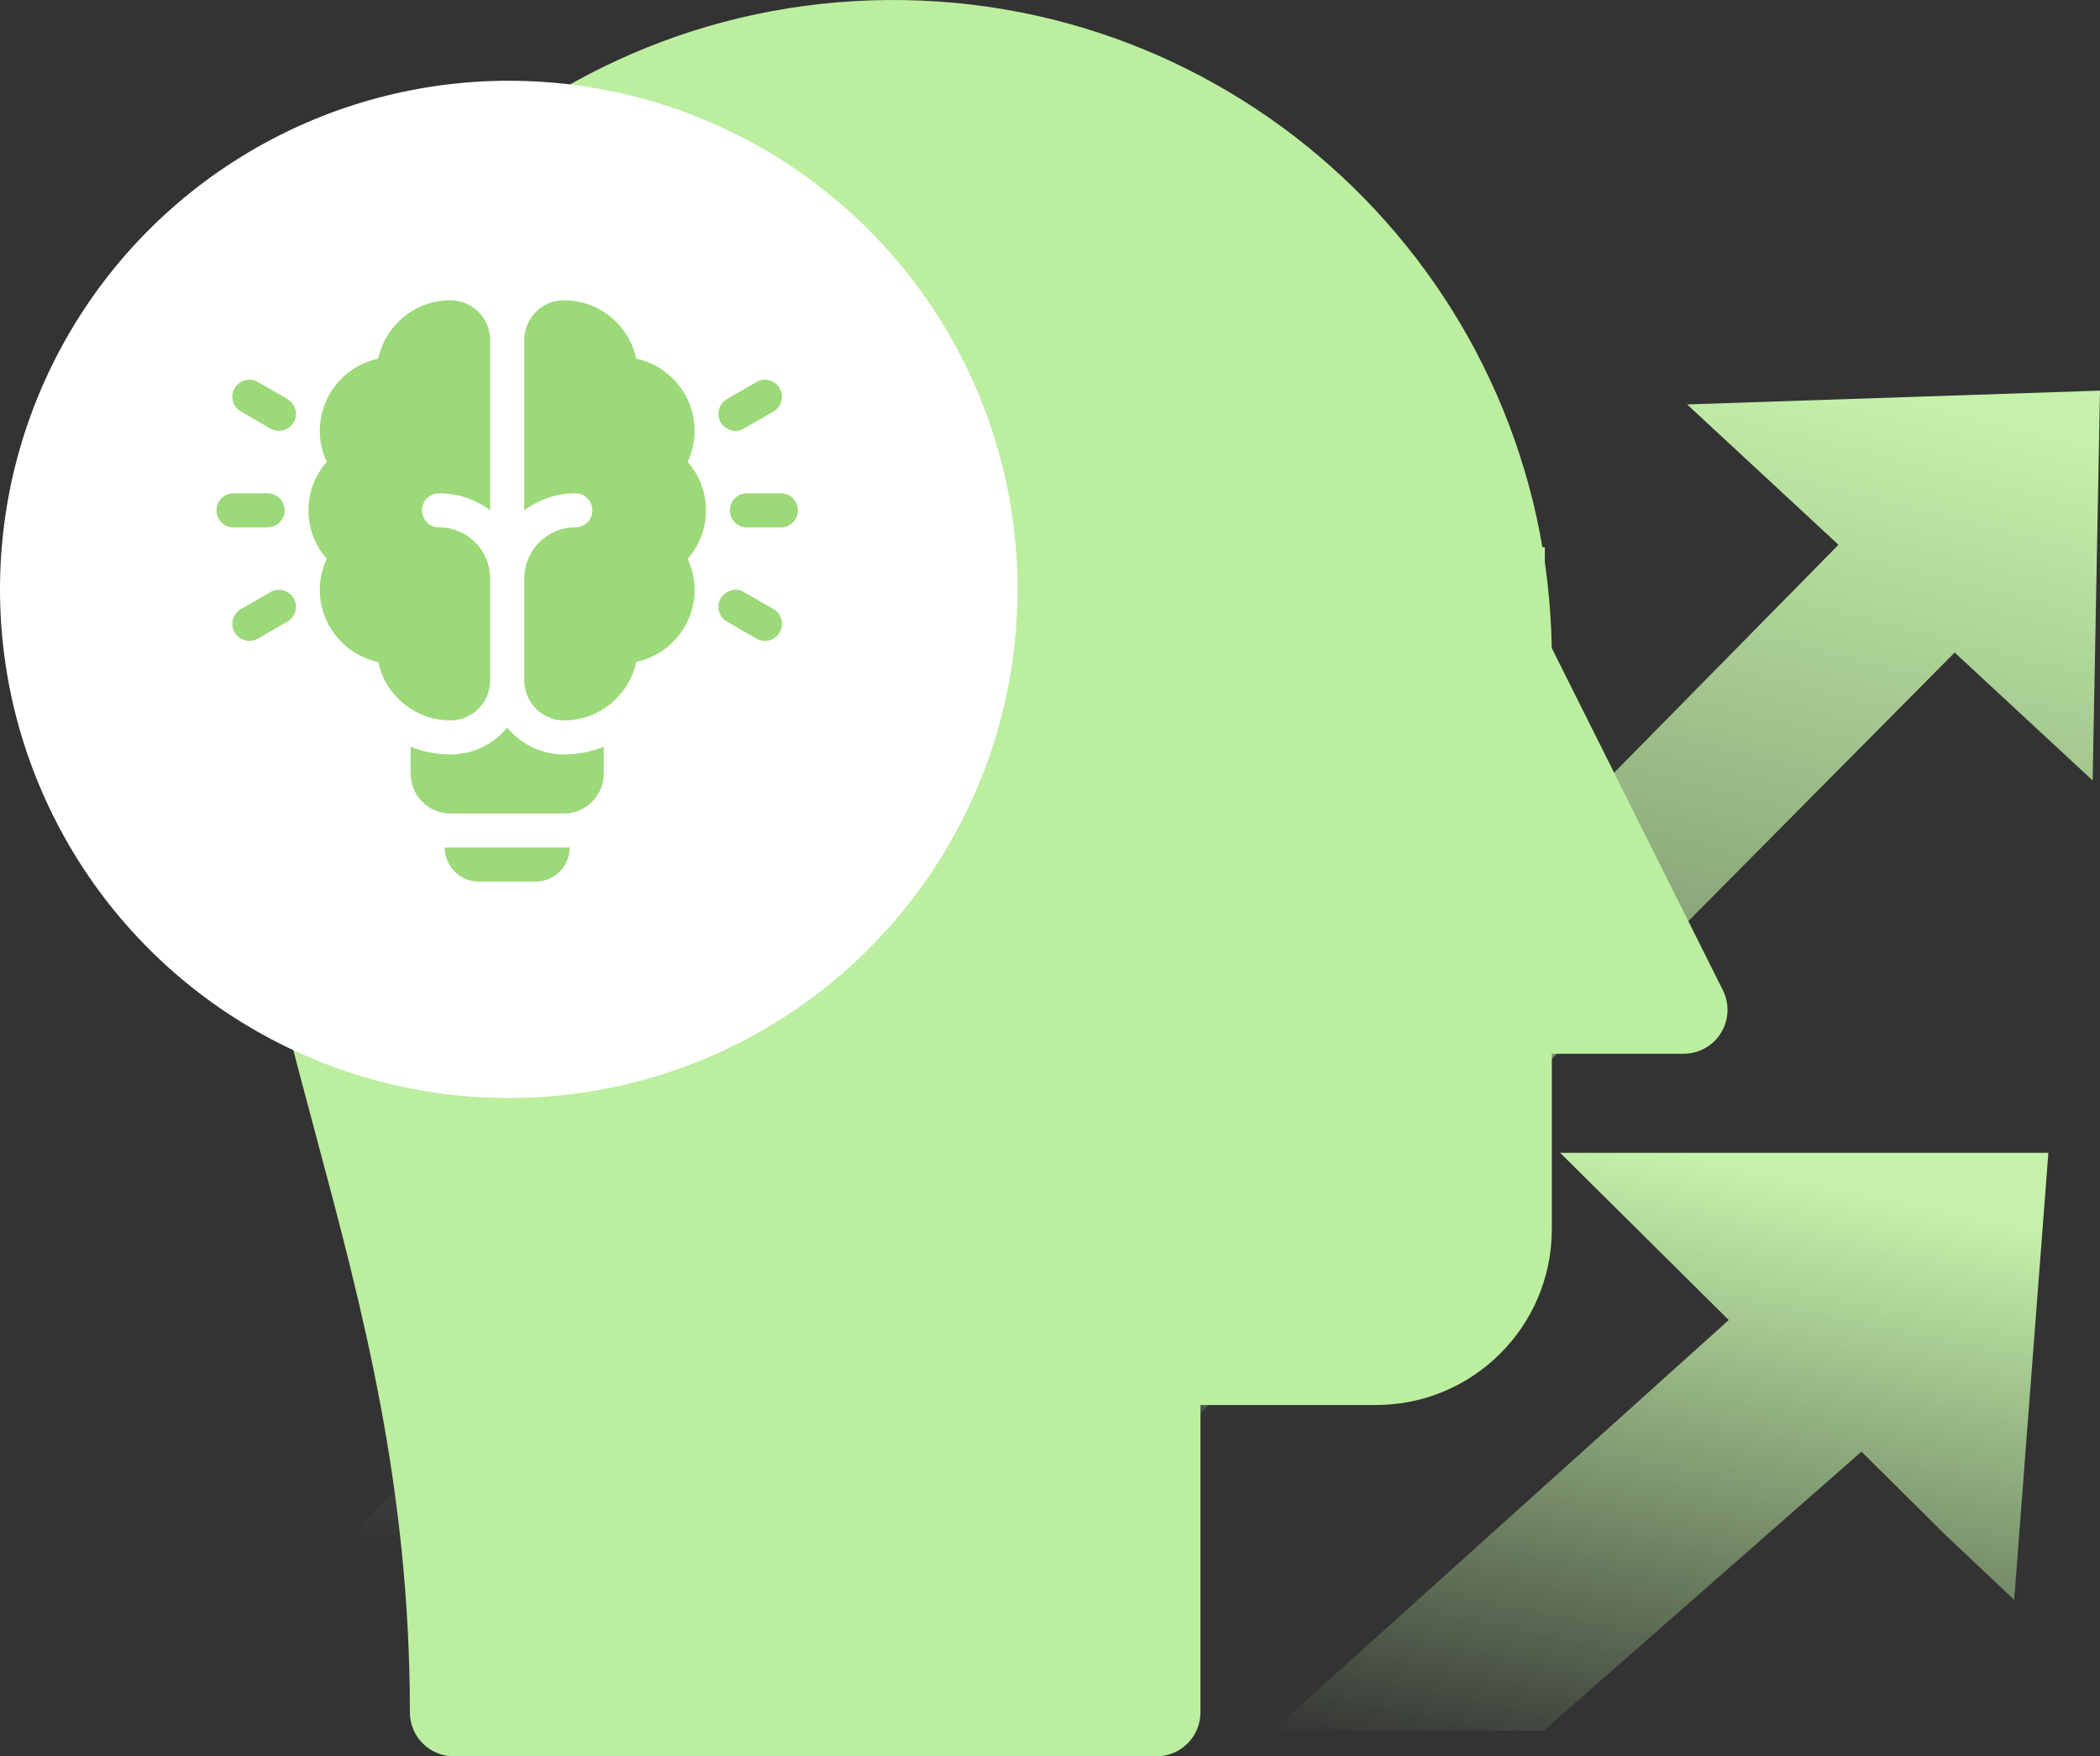 <svg xmlns="http://www.w3.org/2000/svg" width="208" height="174" viewBox="0 0 208 174" fill="none"><rect x="0" y="0" width="208" height="174" fill="#333333" stroke="none"/><path fill-rule="evenodd" clip-rule="evenodd" d="M171.227 130.778L154.527 114.211H202.886L199.5 158.5L192.769 152.149L184.374 143.821L152.911 171.45L126 171.5L171.227 130.778Z" fill="url(#paint0_linear_19003_6476)"></path><path fill-rule="evenodd" clip-rule="evenodd" d="M182.097 53.974L167.105 40.068L207.999 38.699L207.272 77.326L193.604 64.648L106.919 152.098H85.531L182.097 53.974Z" fill="url(#paint1_linear_19003_6476)"></path><path fill-rule="evenodd" clip-rule="evenodd" d="M109.822 76.516L87.352 54.219H153.01V119.371L130.338 96.874L75.412 152.099H34.691C34.691 152.099 81.573 104.866 109.822 76.516Z" fill="url(#paint2_linear_19003_6476)"></path><path d="M170.647 98.101L153.695 64.202C153.118 28.375 123.759 -0.285 87.929 0.002C52.099 0.289 23.204 29.414 23.199 65.245C23.199 82.247 27.14 96.987 31.322 112.596C35.883 129.631 40.599 147.262 40.599 169.649C40.599 170.803 41.058 171.91 41.873 172.726C42.689 173.541 43.796 174 44.95 174H114.553C115.706 174 116.813 173.541 117.629 172.726C118.445 171.91 118.904 170.803 118.902 169.649V139.198H136.303C145.908 139.187 153.692 131.403 153.704 121.798V104.397H166.755C168.264 104.398 169.664 103.618 170.457 102.335C171.251 101.051 171.322 99.449 170.647 98.101Z" fill="#BCEE9F"></path><circle cx="50.392" cy="58.392" r="50.392" fill="white"></circle><path d="M47.425 87.341H53.049C54.913 87.341 56.424 85.831 56.424 83.967H44.051C44.051 85.831 45.562 87.341 47.425 87.341Z" fill="#9CD978"></path><path d="M77.347 48.873H73.972C73.041 48.873 72.285 49.629 72.285 50.56C72.285 51.492 73.041 52.248 73.972 52.248H77.347C78.279 52.248 79.034 51.492 79.034 50.56C79.034 49.629 78.279 48.873 77.347 48.873Z" fill="#9CD978"></path><path d="M73.687 42.459L76.61 40.772C77.417 40.306 77.693 39.274 77.227 38.467C76.761 37.66 75.729 37.383 74.922 37.849L72 39.537C71.193 40.002 70.917 41.034 71.383 41.841C71.849 42.648 72.88 42.925 73.687 42.459Z" fill="#9CD978"></path><path d="M76.61 60.345L73.687 58.658C72.88 58.192 71.849 58.468 71.383 59.276C70.917 60.082 71.193 61.114 72 61.58L74.922 63.267C75.729 63.733 76.761 63.457 77.227 62.65C77.693 61.843 77.417 60.811 76.61 60.345Z" fill="#9CD978"></path><path d="M26.503 52.248C27.435 52.248 28.19 51.492 28.19 50.56C28.19 49.629 27.435 48.873 26.503 48.873H23.129C22.197 48.873 21.441 49.629 21.441 50.56C21.441 51.492 22.197 52.248 23.129 52.248H26.503Z" fill="#9CD978"></path><path d="M28.469 39.537L25.547 37.849C24.74 37.383 23.708 37.66 23.242 38.467C22.776 39.274 23.052 40.306 23.86 40.772L26.782 42.459C27.589 42.925 28.621 42.648 29.087 41.841C29.553 41.034 29.276 40.002 28.469 39.537Z" fill="#9CD978"></path><path d="M29.087 59.276C28.621 58.468 27.589 58.192 26.782 58.658L23.86 60.345C23.052 60.811 22.776 61.843 23.242 62.65C23.708 63.457 24.74 63.733 25.547 63.267L28.469 61.58C29.276 61.114 29.553 60.082 29.087 59.276Z" fill="#9CD978"></path><path d="M68.108 45.758C68.562 44.797 68.798 43.756 68.798 42.685C68.798 39.177 66.315 36.239 63.014 35.535C62.31 32.233 59.371 29.75 55.863 29.75C55.848 29.75 55.834 29.75 55.819 29.75C53.658 29.763 51.926 31.547 51.926 33.708V50.564C53.337 49.502 55.09 48.872 56.987 48.872C57.919 48.872 58.675 49.627 58.675 50.559C58.675 51.491 57.919 52.247 56.987 52.247C54.197 52.247 51.926 54.517 51.926 57.308V67.41C51.926 69.571 53.658 71.356 55.819 71.368C55.834 71.369 55.848 71.369 55.863 71.369C59.371 71.369 62.31 68.885 63.014 65.584C66.315 64.88 68.798 61.941 68.798 58.433C68.798 57.363 68.562 56.322 68.108 55.361C69.275 54.041 69.923 52.356 69.923 50.559C69.923 48.763 69.275 47.077 68.108 45.758Z" fill="#9CD978"></path><path d="M44.655 71.368C46.815 71.356 48.548 69.571 48.548 67.41V57.308C48.548 54.517 46.277 52.247 43.486 52.247C42.554 52.247 41.799 51.491 41.799 50.559C41.799 49.627 42.554 48.872 43.486 48.872C45.384 48.872 47.137 49.502 48.548 50.564V33.708C48.548 31.547 46.815 29.763 44.655 29.75C44.64 29.75 44.626 29.75 44.611 29.75C41.103 29.75 38.164 32.233 37.46 35.535C34.159 36.239 31.676 39.177 31.676 42.685C31.676 43.756 31.912 44.797 32.366 45.758C31.199 47.077 30.551 48.763 30.551 50.559C30.551 52.356 31.199 54.041 32.366 55.361C31.912 56.322 31.676 57.363 31.676 58.433C31.676 61.941 34.159 64.88 37.46 65.584C38.164 68.885 41.103 71.369 44.611 71.369C44.626 71.369 44.64 71.369 44.655 71.368Z" fill="#9CD978"></path><path d="M55.803 74.743C53.569 74.73 51.568 73.698 50.237 72.09C48.906 73.698 46.908 74.73 44.676 74.743L44.613 74.744C43.258 74.744 41.922 74.482 40.676 73.987V76.656C40.676 78.827 42.442 80.593 44.613 80.593H55.861C58.032 80.593 59.798 78.827 59.798 76.656V73.987C58.552 74.482 57.215 74.744 55.861 74.744L55.803 74.743Z" fill="#9CD978"></path><defs><linearGradient id="paint0_linear_19003_6476" x1="190.147" y1="119.458" x2="177.197" y2="182.706" gradientUnits="userSpaceOnUse"><stop stop-color="#C5F1AA"></stop><stop offset="1" stop-color="#C8FFAA" stop-opacity="0"></stop></linearGradient><linearGradient id="paint1_linear_19003_6476" x1="196.718" y1="41.317" x2="163.541" y2="173.254" gradientUnits="userSpaceOnUse"><stop stop-color="#C5F1AA"></stop><stop offset="1" stop-color="#C8FFAA" stop-opacity="0"></stop></linearGradient><linearGradient id="paint2_linear_19003_6476" x1="145.799" y1="53.885" x2="119.369" y2="172.355" gradientUnits="userSpaceOnUse"><stop stop-color="#C5F1AA"></stop><stop offset="1" stop-color="#C8FFAA" stop-opacity="0"></stop></linearGradient></defs></svg>
